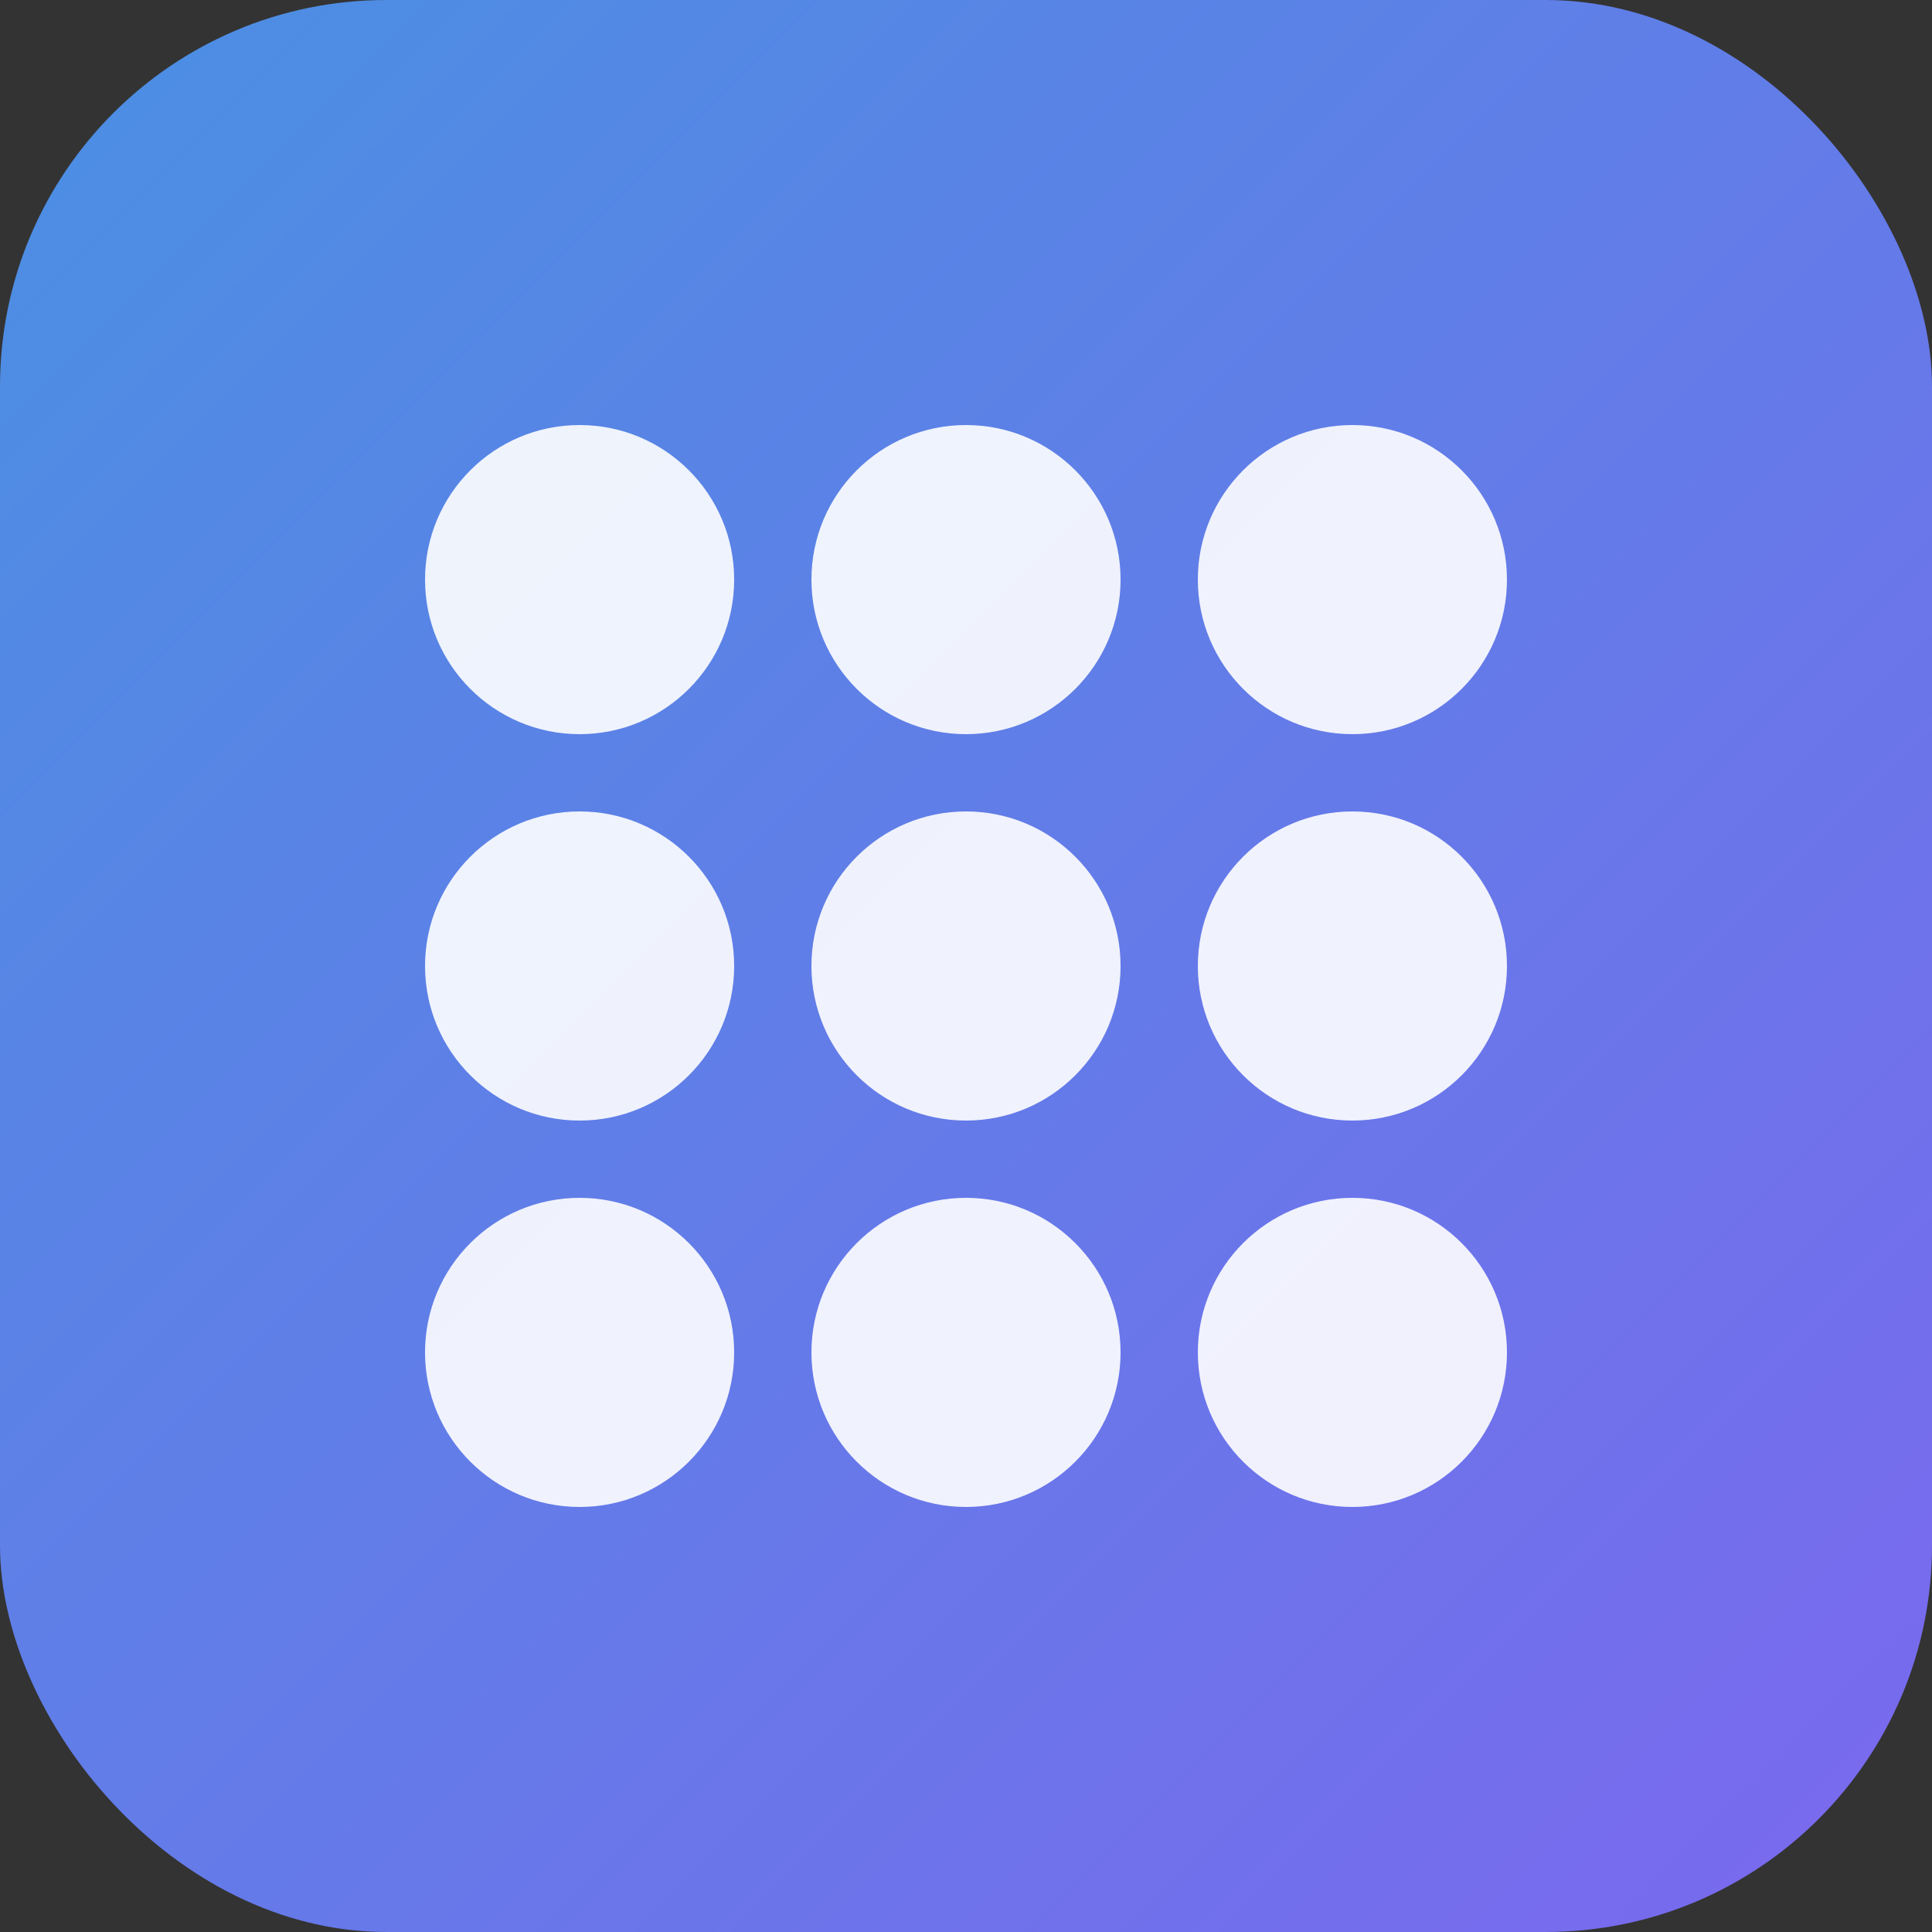 <svg xmlns="http://www.w3.org/2000/svg" viewBox="0 0 100 100">
  <rect x="0" y="0" width="100" height="100" fill="#333333" stroke="none"/>
  <defs>
    <linearGradient id="grad1" x1="0%" y1="0%" x2="100%" y2="100%">
      <stop offset="0%" style="stop-color:#4A90E2;stop-opacity:1" />
      <stop offset="100%" style="stop-color:#7B68EE;stop-opacity:1" />
    </linearGradient>
  </defs>
  <rect width="100" height="100" rx="20" fill="url(#grad1)"/>
  <circle cx="30" cy="30" r="8" fill="#FFFFFF" opacity="0.9"/>
  <circle cx="50" cy="30" r="8" fill="#FFFFFF" opacity="0.9"/>
  <circle cx="70" cy="30" r="8" fill="#FFFFFF" opacity="0.9"/>
  <circle cx="30" cy="50" r="8" fill="#FFFFFF" opacity="0.9"/>
  <circle cx="50" cy="50" r="8" fill="#FFFFFF" opacity="0.9"/>
  <circle cx="70" cy="50" r="8" fill="#FFFFFF" opacity="0.9"/>
  <circle cx="30" cy="70" r="8" fill="#FFFFFF" opacity="0.9"/>
  <circle cx="50" cy="70" r="8" fill="#FFFFFF" opacity="0.9"/>
  <circle cx="70" cy="70" r="8" fill="#FFFFFF" opacity="0.9"/>
</svg>

